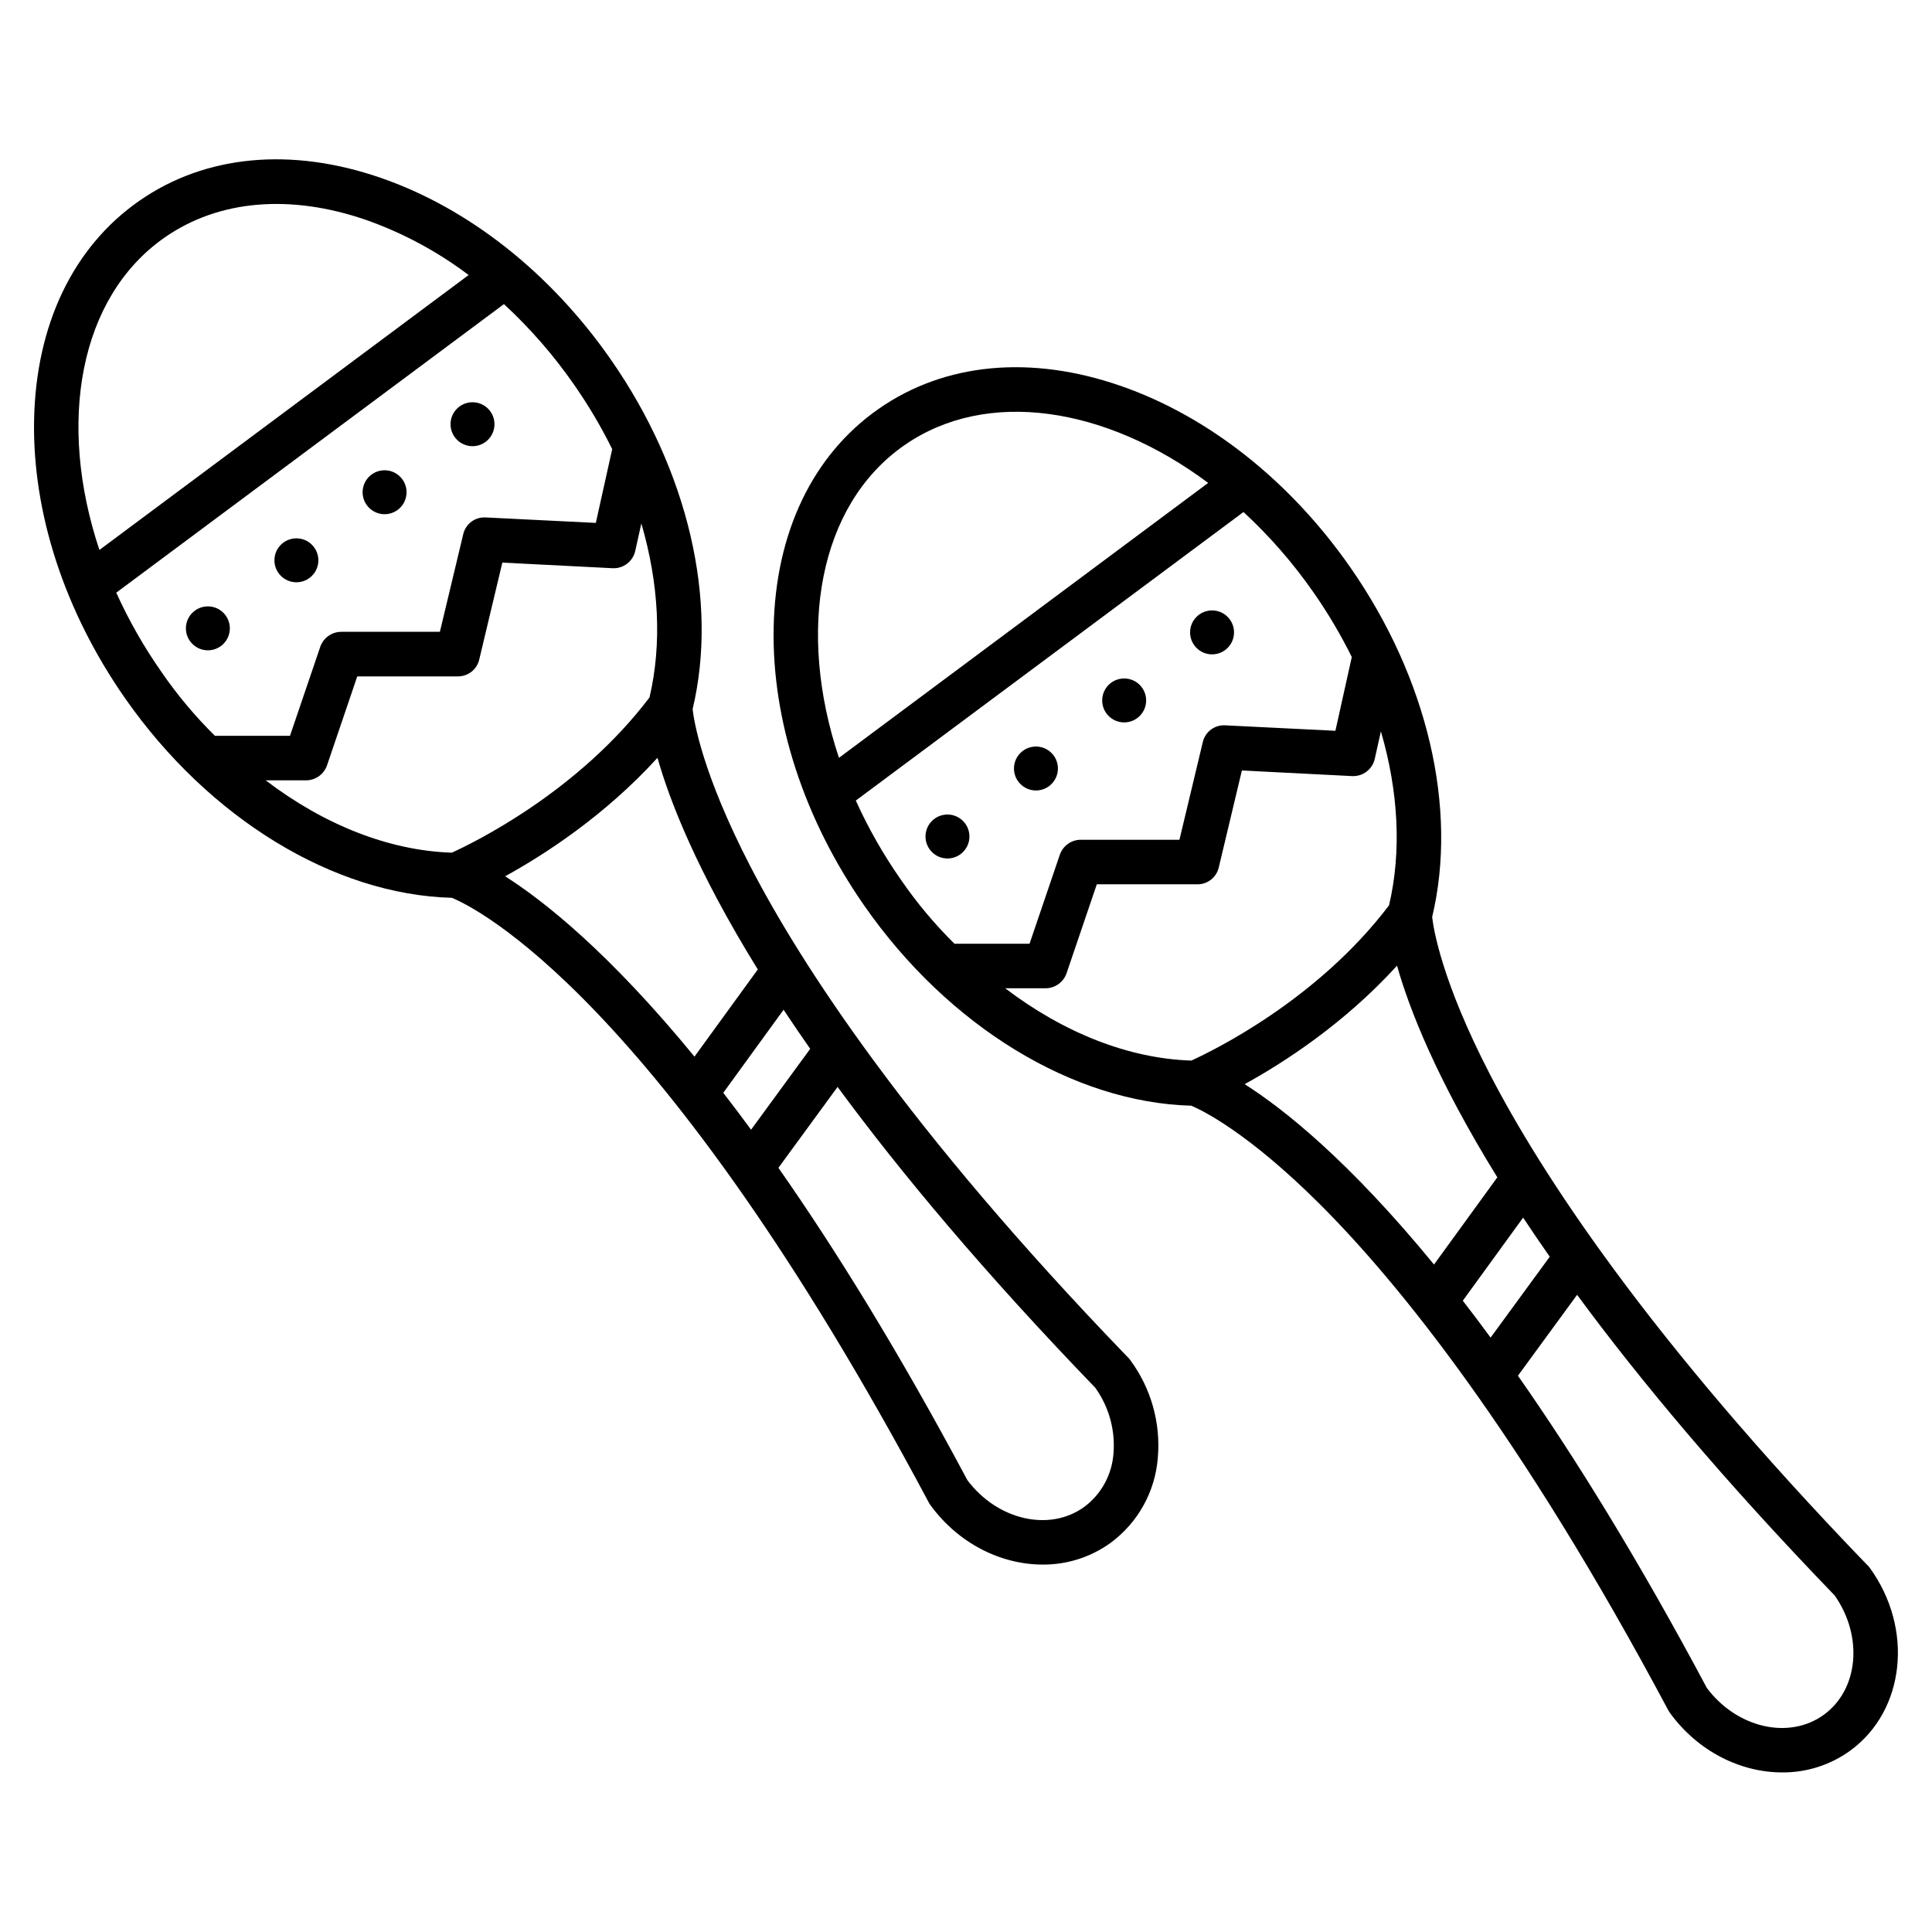 <?xml version="1.0" encoding="UTF-8"?>
<!-- Uploaded to: ICON Repo, www.svgrepo.com, Generator: ICON Repo Mixer Tools -->
<svg fill="#000000" width="800px" height="800px" version="1.1" viewBox="144 144 512 512" xmlns="http://www.w3.org/2000/svg">
 <g>
  <path d="m442.62 503.42c-58.117-60.242-86.328-103.83-99.762-129.81-12.809-24.77-14.969-38.617-15.305-41.688 6.863-28.734-1.211-63.297-21.719-92.699-15.988-22.926-37.578-39.984-60.793-48.043-23.879-8.289-46.664-6.137-64.156 6.062-17.496 12.195-27.379 32.836-27.852 58.113-0.457 24.57 8.094 50.723 24.082 73.648 22.266 31.922 55.367 52.105 86.633 52.926 6.059 2.484 54.875 25.996 126.39 160.25h0.004c0.129 0.242 0.273 0.477 0.438 0.699 7.434 10.207 18.742 15.75 29.742 15.75h-0.004c6.465 0.043 12.773-1.977 18.008-5.762 7.242-5.344 11.809-13.57 12.508-22.543 0.805-9.262-1.816-18.5-7.359-25.965-0.25-0.344-0.535-0.66-0.855-0.941zm-83.906-81.469-15.672 21.43c-2.508-3.41-4.965-6.672-7.367-9.777l15.984-22.012c2.215 3.348 4.566 6.805 7.055 10.363zm-94.973-51.988c-16.574-0.512-33.836-7.356-49.332-19.164h10.676c2.527 0 4.777-1.609 5.59-4.004l8.004-23.547h26.562c2.703 0.066 5.094-1.754 5.742-4.383l6.144-25.77 29.164 1.484v0.004c2.875 0.16 5.441-1.785 6.059-4.598l1.613-7.262c4.664 15.961 5.512 31.848 2.164 46.102-18.965 25.062-46.582 38.496-52.383 41.141zm-76.098-163.03c14.305-9.977 33.312-11.609 53.531-4.594h-0.004c9.699 3.441 18.812 8.348 27.023 14.547l-97.848 72.855c-11.23-33.664-5.43-66.957 17.297-82.809zm-0.84 115.16h-0.004c-4.641-6.621-8.656-13.664-11.988-21.031l102.74-76.469c6.957 6.426 13.195 13.59 18.598 21.367 3.785 5.43 7.16 11.133 10.09 17.062l-4.34 19.551-29.09-1.441 0.004 0.004c-2.816-0.227-5.375 1.629-6.039 4.375l-6.199 25.926h-26.125c-2.531 0-4.777 1.613-5.59 4.008l-8.008 23.547h-19.902c-5.242-5.176-9.98-10.832-14.152-16.898zm91.059 54.129c10.309-5.664 26.336-15.973 40.379-31.398 3.191 11.297 10.387 29.902 26.582 56.09l-16.781 23.105c-22.531-27.48-39.781-41.18-50.184-47.797zm161.22 152.98c-0.402 5.598-3.211 10.75-7.707 14.117-9.227 6.727-23.062 3.535-31.016-7.074-18.148-34.035-34.945-61.156-50.074-82.758l15.68-21.441c16.641 22.613 38.781 49.137 68.266 79.691v-0.004c3.648 5.059 5.367 11.254 4.852 17.469z"/>
  <path d="m638.61 558.51c-58.117-60.242-86.328-103.84-99.766-129.81-12.809-24.766-14.965-38.617-15.305-41.691 6.863-28.734-1.211-63.297-21.719-92.691-15.988-22.926-37.578-39.984-60.793-48.043-23.883-8.289-46.664-6.137-64.156 6.062-17.492 12.199-27.379 32.836-27.848 58.109-0.457 24.57 8.094 50.723 24.082 73.648 22.258 31.91 55.34 52.09 86.598 52.926 2.875 1.215 15.062 7.102 34.242 26.27 20.305 20.293 52.777 60.008 92.184 133.98l0.004-0.004c0.129 0.242 0.277 0.477 0.438 0.699 7.434 10.207 18.742 15.75 29.742 15.742 6.465 0.047 12.773-1.973 18.008-5.762 14.582-10.621 16.891-32.379 5.148-48.512v0.004c-0.25-0.34-0.539-0.652-0.859-0.93zm-83.91-81.465-15.672 21.43c-2.508-3.41-4.965-6.672-7.367-9.781l15.984-22.012c2.215 3.348 4.566 6.801 7.055 10.363zm-94.969-51.984c-16.582-0.512-33.84-7.352-49.34-19.16h10.68c2.527 0 4.777-1.613 5.59-4.008l8.004-23.543h26.562c2.707 0.062 5.094-1.762 5.742-4.391l6.144-25.773 29.164 1.484c2.875 0.16 5.441-1.785 6.059-4.598l1.613-7.262c4.664 15.957 5.516 31.852 2.164 46.105-18.965 25.059-46.578 38.496-52.383 41.145zm-76.102-163.04c21.871-15.254 53.5-10.215 80.551 9.953l-97.844 72.855c-11.234-33.664-5.434-66.961 17.293-82.809zm-0.84 115.17c-4.644-6.625-8.66-13.668-11.992-21.035l102.74-76.465c6.957 6.422 13.195 13.582 18.598 21.359 3.785 5.43 7.164 11.133 10.102 17.066l-4.34 19.551-29.09-1.441c-2.816-0.219-5.375 1.637-6.039 4.383l-6.203 25.934h-26.125c-2.531 0-4.777 1.609-5.59 4.008l-8.008 23.543h-19.902c-5.242-5.172-9.98-10.832-14.148-16.902zm91.059 54.121c10.309-5.664 26.336-15.973 40.379-31.398 3.191 11.297 10.387 29.902 26.582 56.09l-16.781 23.109c-22.531-27.484-39.785-41.184-50.184-47.801zm153.51 167.1c-9.227 6.723-23.062 3.535-31.016-7.074-18.148-34.035-34.945-61.156-50.074-82.758l15.68-21.441c16.641 22.609 38.781 49.129 68.266 79.684 7.582 10.809 6.348 24.891-2.856 31.59z"/>
  <path d="m400.91 365.68c0 3.219-2.609 5.824-5.824 5.824-3.215 0-5.82-2.606-5.82-5.824 0-3.215 2.606-5.82 5.82-5.82 3.215 0 5.824 2.606 5.824 5.82"/>
  <path d="m424.36 347.66c0 3.215-2.609 5.824-5.824 5.824-3.215 0-5.824-2.609-5.824-5.824s2.609-5.82 5.824-5.82c3.215 0 5.824 2.606 5.824 5.82"/>
  <path d="m447.74 329.62c0 3.219-2.609 5.824-5.824 5.824-3.215 0-5.824-2.606-5.824-5.824 0-3.215 2.609-5.82 5.824-5.82 3.215 0 5.824 2.606 5.824 5.82"/>
  <path d="m471.03 311.59c0 3.215-2.606 5.824-5.82 5.824-3.215 0-5.824-2.609-5.824-5.824s2.609-5.824 5.824-5.824c3.215 0 5.82 2.609 5.82 5.824"/>
  <path d="m204.91 310.52c0 3.215-2.606 5.82-5.82 5.82s-5.824-2.606-5.824-5.82c0-3.219 2.609-5.824 5.824-5.824s5.82 2.606 5.82 5.824"/>
  <path d="m228.37 292.49c0 3.215-2.606 5.82-5.82 5.82s-5.824-2.606-5.824-5.82c0-3.215 2.609-5.824 5.824-5.824s5.82 2.609 5.82 5.824"/>
  <path d="m251.74 274.45c0 3.215-2.606 5.82-5.82 5.82s-5.824-2.606-5.824-5.82 2.609-5.824 5.824-5.824 5.82 2.609 5.82 5.824"/>
  <path d="m275.04 256.42c0 3.219-2.606 5.824-5.82 5.824s-5.824-2.606-5.824-5.824c0-3.215 2.609-5.82 5.824-5.82s5.82 2.606 5.82 5.82"/>
 </g>
</svg>